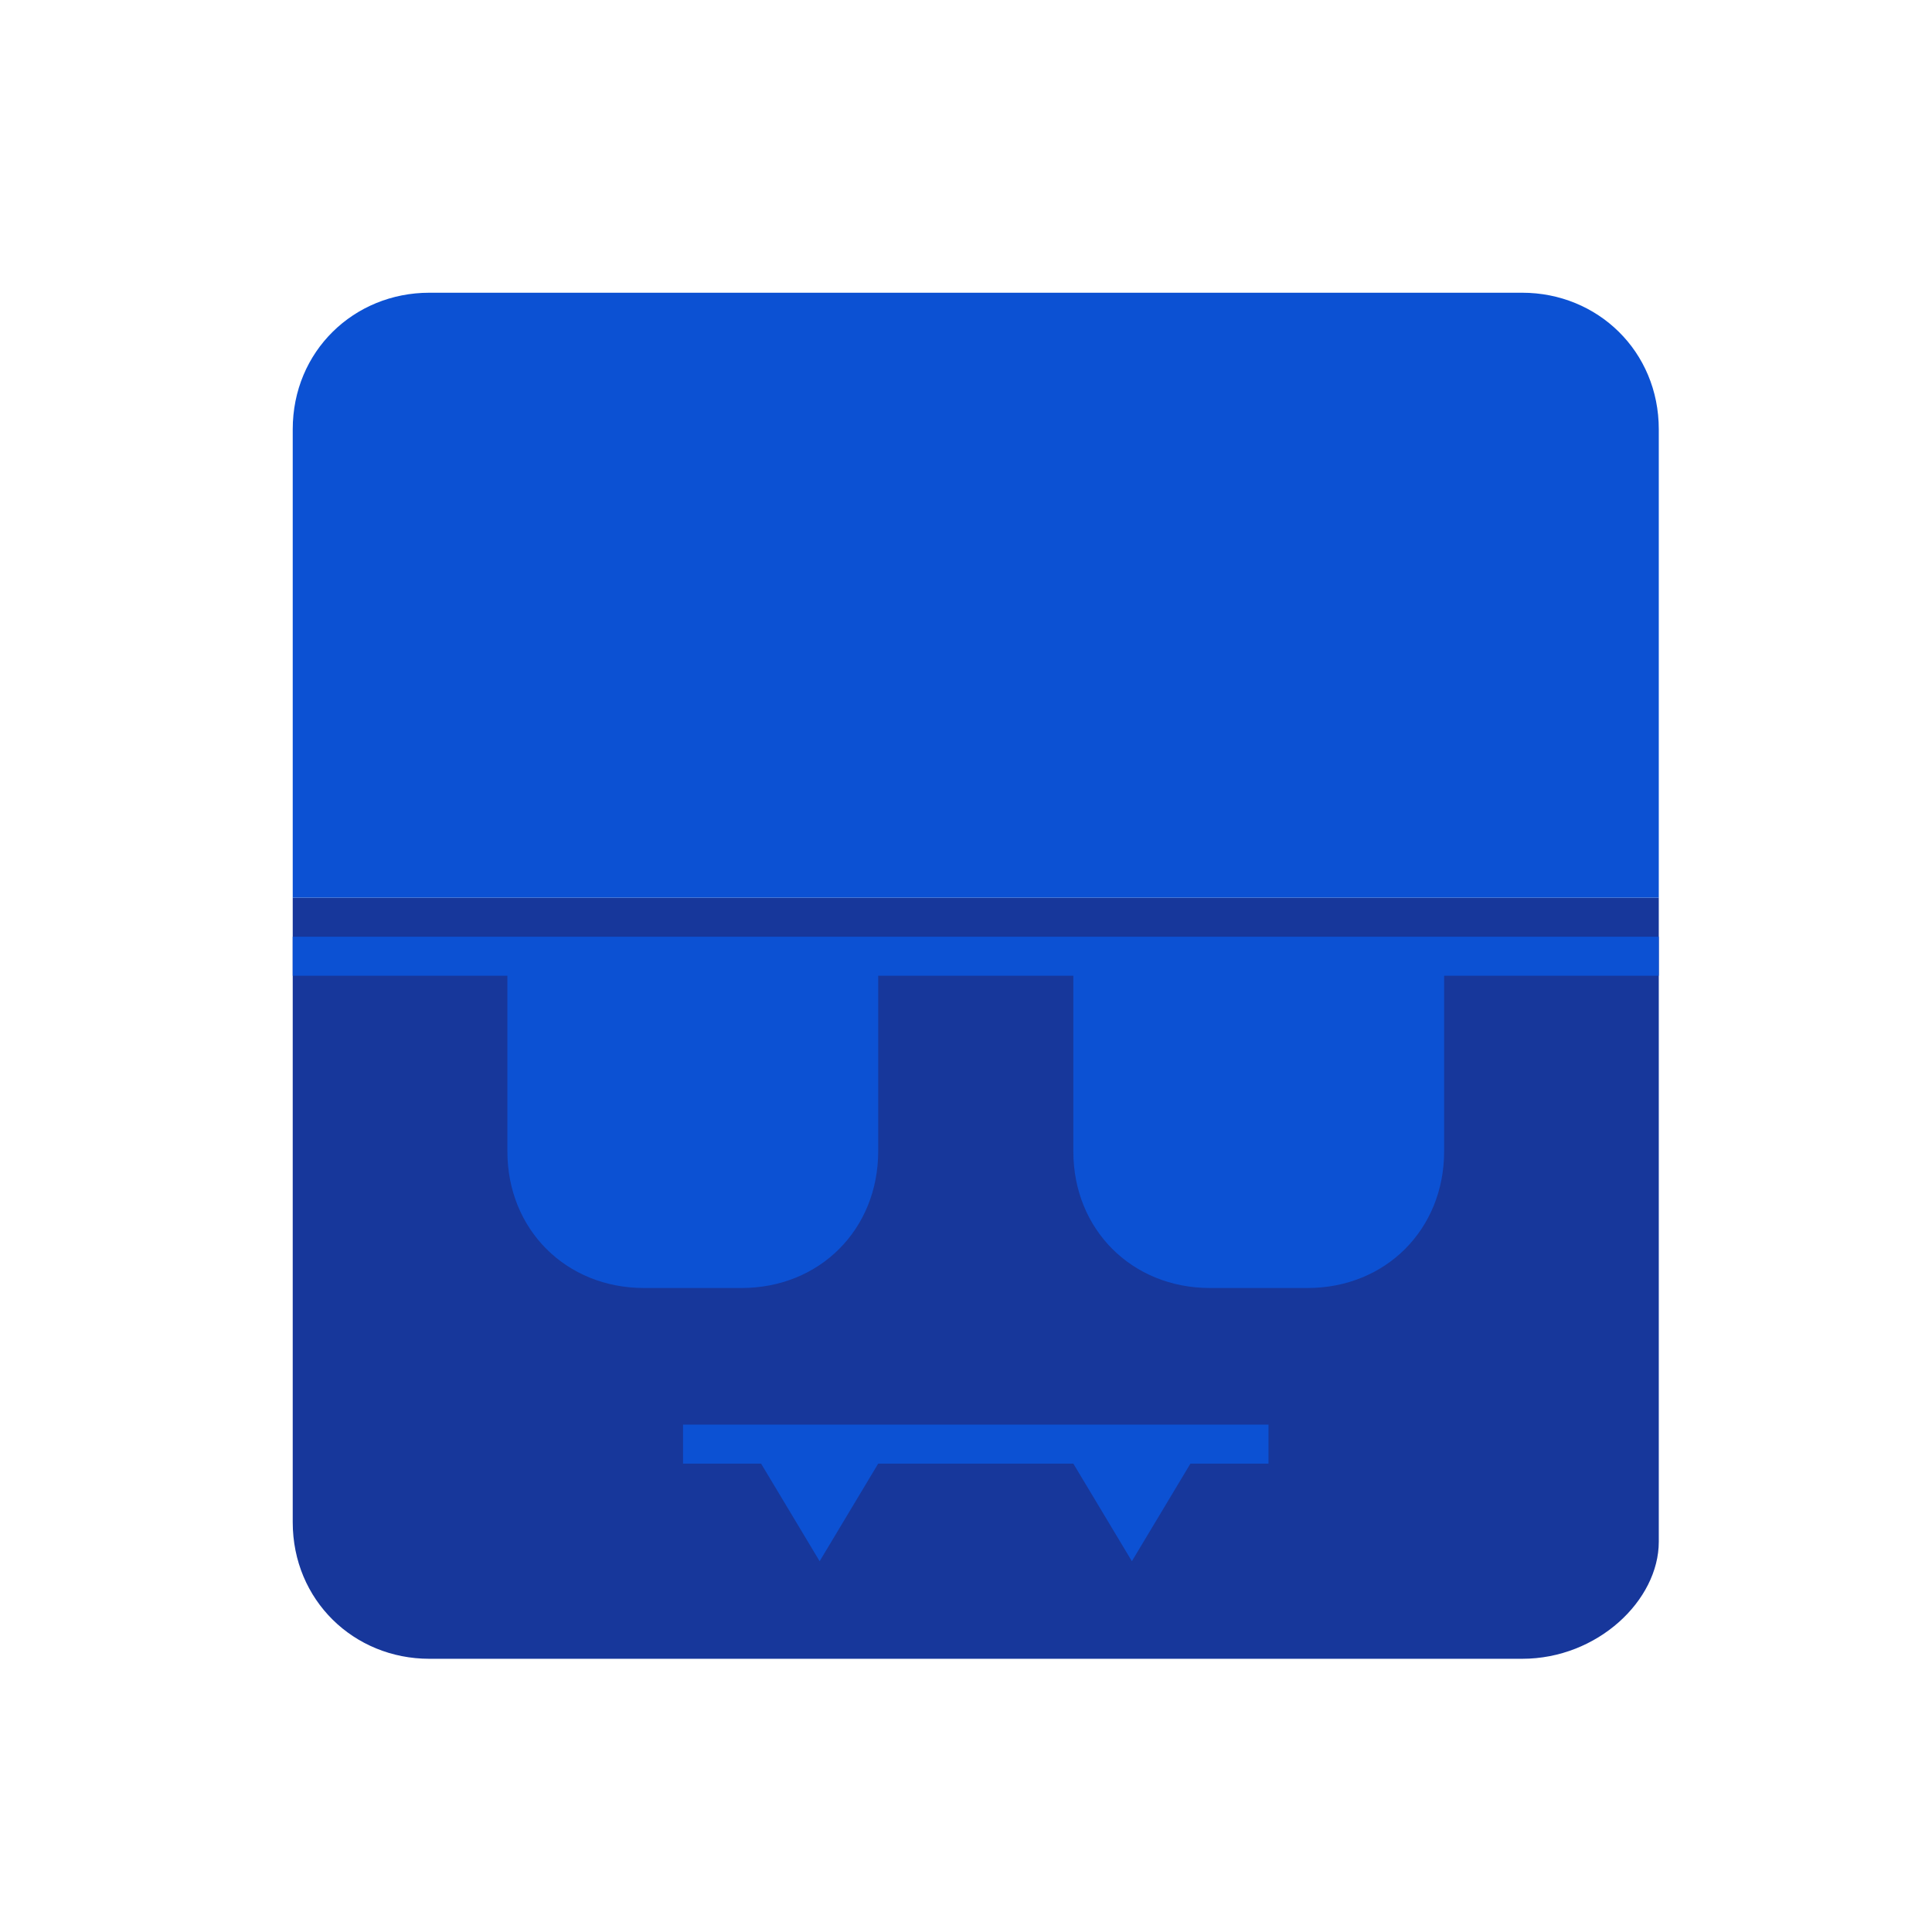 <svg xmlns='http://www.w3.org/2000/svg' viewBox='0 0 99 99'><path fill='#17379b' d='M78,85H22c-3.866,0-7-3-7-7V46h70v33C85,82,81.866,85,78,85'/><path fill='#0c51d3' d='M85,46H15V22C15,18,18.134,15,22,15h56c3.866,0,7,3,7,7V46'/><path fill='#0c51d3' d='M15 48v2h40v9c0 4 3 7 7 7h5c4 0 7-3 7-7v-9H85v-2H15z M26 50v9c0 4 3 7 7 7h5c4 0 7-3 7-7v-9'/><polygon fill='#0c51d3' points='35,73 65,73 65,75 61,75 58,80 55,75 45,75 42,80 39,75 35,75'/></svg>